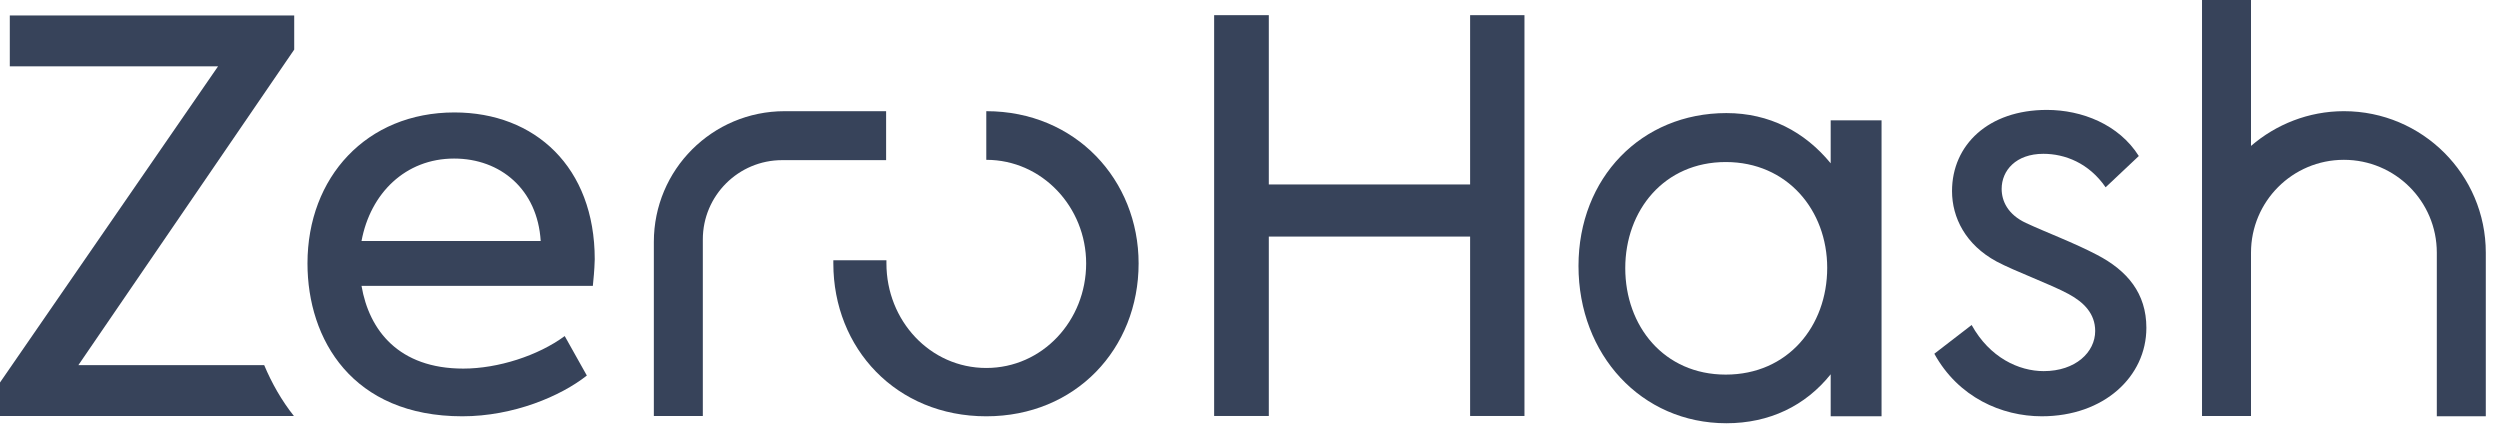 <?xml version="1.0" encoding="UTF-8"?> <svg xmlns="http://www.w3.org/2000/svg" width="1725" height="300" viewBox="0 0 1725 300" fill="none"><path d="M409.062 197.232H249.449C254.682 227.96 275.178 254.33 319.661 254.33C343.647 254.33 371.339 245.396 389.655 231.883L404.919 259.125C387.039 273.291 354.331 287.239 319.007 287.239C243.125 287.239 212.162 234.281 212.162 181.758C212.162 122.262 252.937 77.585 313.556 77.585C369.159 77.585 410.37 115.288 410.37 178.924C410.152 187.207 409.498 192.437 409.062 197.232ZM249.449 166.285H373.083C370.903 130.76 345.391 109.404 313.337 109.404C279.757 109.404 255.554 133.376 249.449 166.285Z" fill="#37435A"></path><path d="M182.291 251.938H54.077L203.006 34.22V10.683H6.76V45.771H150.455L0 263.925V287.026H202.788C194.284 276.347 187.525 264.361 182.291 251.938Z" fill="#37435A"></path><path d="M575.003 179.582C575.003 180.236 575.003 180.889 575.003 181.761C575.003 240.386 618.395 287.242 680.54 287.242C742.249 287.242 785.641 240.604 785.641 181.761C785.641 124.226 742.249 76.716 680.54 76.716V110.278C719.135 110.278 749.445 142.968 749.445 181.761C749.445 221.207 719.354 253.898 680.54 253.898C641.727 253.898 611.636 221.207 611.636 181.761V179.582H575.003Z" fill="#37435A"></path><path d="M541.424 76.716C491.49 76.716 451.151 117.034 451.151 166.941V287.024H484.949V165.198C484.949 134.904 509.589 110.496 539.68 110.496H611.418V76.716H541.424Z" fill="#37435A"></path><path d="M1334.69 244.083L1360.43 224.251C1372.85 246.698 1392.91 256.07 1410.14 256.07C1432.16 256.07 1445.68 242.993 1445.68 228.392C1445.68 216.406 1437.84 208.56 1427.37 202.894C1414.94 196.138 1390.3 187.202 1377.65 180.447C1356.28 168.896 1346.9 150.153 1346.9 131.847C1346.9 100.028 1371.98 75.837 1412.31 75.837C1436.52 75.837 1462.04 85.862 1475.78 107.656L1452.88 129.231C1441.32 112.451 1424.74 106.13 1409.93 106.13C1390.95 106.13 1381.14 117.68 1381.14 130.321C1381.14 138.602 1385.28 147.974 1397.93 153.858C1411.45 160.178 1431.29 167.588 1446.99 175.87C1467.92 186.766 1481 202.458 1481 226.213C1481 259.775 1451.79 287.235 1408.83 287.235C1381.14 287.235 1351.26 274.159 1334.69 244.083Z" fill="#37435A"></path><path d="M1617.29 76.713C1592.87 76.713 1570.41 85.867 1553.19 100.687V0H1519.39V287.022H1553.19V262.614V174.349C1553.19 139.044 1581.75 110.276 1617.29 110.276C1652.61 110.276 1681.4 138.825 1681.4 174.349V287.239H1715.2V174.349C1715.2 120.519 1671.38 76.713 1617.29 76.713Z" fill="#37435A"></path><path d="M1298.27 83.254V287.243H1263.17V258.257C1245.73 280.051 1220.87 292.037 1191.21 292.037C1132.55 292.037 1089.16 244.745 1089.16 183.505C1089.16 122.701 1132.55 78.024 1191.21 78.024C1220.87 78.024 1245.29 90.882 1263.17 112.676V83.036H1298.27V83.254ZM1260.77 184.813C1260.77 145.149 1233.3 111.804 1190.77 111.804C1148.26 111.804 1121.43 145.149 1121.43 185.03C1121.43 224.913 1148.04 258.475 1190.77 258.475C1233.51 258.475 1260.77 225.131 1260.77 184.813Z" fill="#37435A"></path><path d="M837.754 10.463H875.477V127.277H1014.38V10.463H1051.88V287.024H1014.38V163.237H875.477V287.024H837.754V10.463Z" fill="#37435A"></path></svg> 